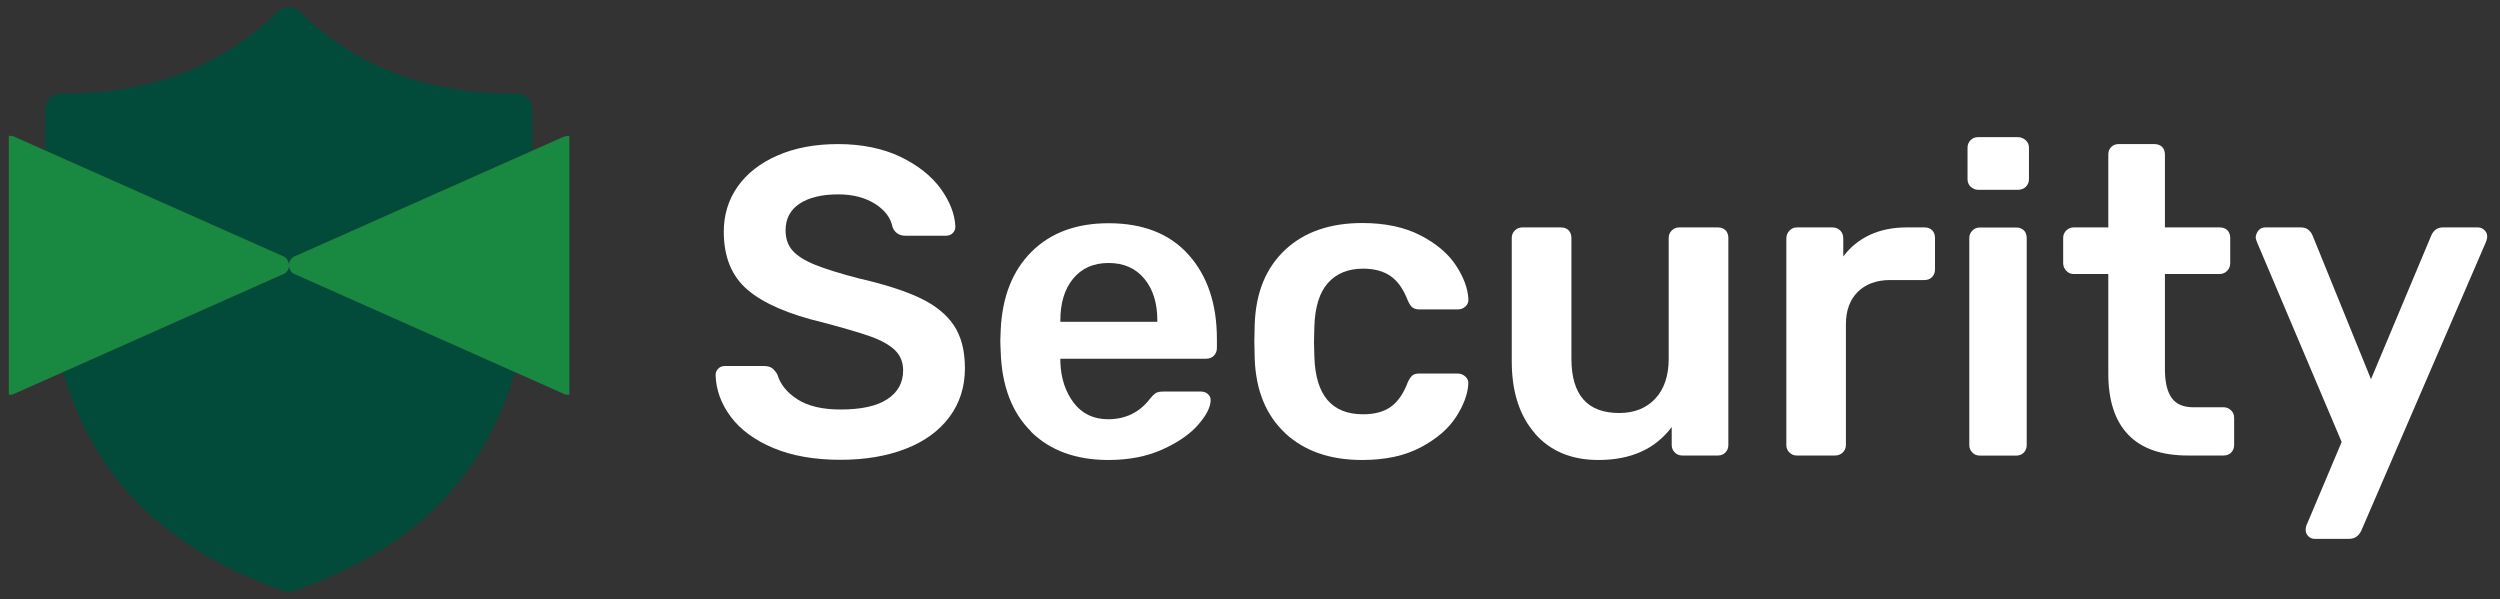 <svg width="171" height="41" viewBox="0 0 171 41" fill="none" xmlns="http://www.w3.org/2000/svg">
<rect x="0" y="0" width="171" height="41" fill="#333333" stroke="none"/>
<path d="M19.611 17.715C19.698 17.815 19.751 17.949 19.758 18.082C19.758 18.082 19.758 18.082 19.758 18.089C19.758 18.102 19.758 18.122 19.758 18.136V18.149C19.758 18.149 19.758 18.142 19.758 18.136C19.758 18.122 19.758 18.102 19.758 18.089C19.758 18.089 19.758 18.089 19.758 18.082C19.771 17.949 19.824 17.822 19.904 17.715C19.991 17.615 20.104 17.535 20.231 17.495L36.439 10.288C36.419 9.301 36.406 8.355 36.406 7.441C36.406 6.875 35.946 6.408 35.372 6.408C29.152 6.408 24.424 4.621 20.471 0.774C20.071 0.381 19.431 0.381 19.031 0.774C15.077 4.614 10.343 6.408 4.13 6.408C3.563 6.408 3.096 6.868 3.096 7.441C3.096 8.355 3.096 9.308 3.063 10.288L19.271 17.495C19.397 17.535 19.517 17.609 19.598 17.715H19.611Z" fill="#024B3B"/>
<path d="M19.911 18.569C19.824 18.462 19.771 18.329 19.764 18.189C19.764 18.189 19.764 18.175 19.764 18.169C19.764 18.162 19.764 18.155 19.764 18.142C19.764 18.149 19.764 18.155 19.764 18.169C19.764 18.169 19.764 18.182 19.764 18.189C19.758 18.329 19.704 18.462 19.618 18.569C19.531 18.675 19.411 18.756 19.278 18.789L4.323 25.443C6.09 31.563 10.17 37.217 19.431 40.424C19.651 40.497 19.891 40.497 20.104 40.424C29.365 37.217 33.445 31.563 35.212 25.443L20.251 18.789C20.118 18.749 19.998 18.675 19.911 18.569Z" fill="#024B3B"/>
<path d="M19.764 18.149C19.764 18.149 19.764 18.142 19.764 18.136C19.764 18.122 19.764 18.102 19.764 18.089C19.764 18.089 19.764 18.089 19.764 18.082C19.751 17.949 19.698 17.822 19.617 17.715C19.531 17.616 19.417 17.535 19.291 17.495L3.083 10.288L0.969 9.348C0.856 9.295 0.729 9.282 0.603 9.295V26.99C0.729 27.01 0.856 26.99 0.969 26.936L4.33 25.443L19.284 18.789C19.417 18.749 19.538 18.676 19.624 18.569C19.711 18.462 19.764 18.329 19.771 18.189C19.771 18.189 19.771 18.176 19.771 18.169C19.771 18.162 19.771 18.156 19.771 18.142L19.764 18.149Z" fill="#198942"/>
<path d="M38.566 9.348L36.452 10.288L20.244 17.496C20.117 17.536 19.997 17.609 19.917 17.716C19.831 17.816 19.777 17.949 19.771 18.082C19.771 18.082 19.771 18.082 19.771 18.089C19.771 18.102 19.771 18.122 19.771 18.136V18.149C19.771 18.149 19.771 18.162 19.771 18.176C19.771 18.176 19.771 18.189 19.771 18.196C19.777 18.336 19.831 18.469 19.917 18.576C20.004 18.682 20.124 18.762 20.258 18.796L35.219 25.45L38.579 26.943C38.692 26.996 38.819 27.01 38.946 26.996V9.302C38.826 9.282 38.699 9.302 38.586 9.355L38.566 9.348Z" fill="#198942"/>
<path d="M52.907 30.65C51.627 30.11 50.653 29.397 49.993 28.517C49.333 27.637 48.98 26.683 48.947 25.663C48.947 25.483 49.007 25.33 49.127 25.216C49.247 25.096 49.393 25.036 49.573 25.036H52.24C52.48 25.036 52.667 25.083 52.794 25.17C52.92 25.256 53.047 25.403 53.167 25.603C53.367 26.283 53.827 26.856 54.547 27.316C55.267 27.776 56.247 28.01 57.487 28.01C58.907 28.01 59.981 27.776 60.694 27.303C61.414 26.83 61.774 26.176 61.774 25.336C61.774 24.776 61.588 24.316 61.221 23.956C60.847 23.596 60.301 23.289 59.567 23.023C58.834 22.763 57.754 22.443 56.314 22.063C53.954 21.503 52.227 20.756 51.14 19.829C50.047 18.896 49.507 17.576 49.507 15.855C49.507 14.695 49.82 13.662 50.453 12.769C51.08 11.868 51.993 11.155 53.18 10.635C54.367 10.115 55.754 9.855 57.334 9.855C58.914 9.855 60.394 10.148 61.594 10.728C62.794 11.308 63.708 12.035 64.341 12.902C64.968 13.775 65.308 14.635 65.348 15.495C65.348 15.675 65.288 15.829 65.168 15.942C65.048 16.062 64.901 16.122 64.721 16.122H61.928C61.508 16.122 61.214 15.929 61.054 15.549C60.934 14.909 60.534 14.375 59.854 13.942C59.174 13.515 58.334 13.295 57.334 13.295C56.214 13.295 55.334 13.509 54.694 13.929C54.054 14.349 53.734 14.962 53.734 15.762C53.734 16.322 53.894 16.782 54.214 17.142C54.534 17.502 55.04 17.822 55.727 18.102C56.42 18.382 57.414 18.696 58.714 19.036C60.474 19.436 61.881 19.889 62.928 20.383C63.981 20.883 64.754 21.516 65.255 22.269C65.755 23.029 66.001 24.003 66.001 25.183C66.001 26.463 65.648 27.576 64.934 28.53C64.228 29.477 63.228 30.203 61.934 30.703C60.641 31.203 59.161 31.45 57.481 31.45C55.7 31.45 54.167 31.177 52.894 30.643L52.907 30.65Z" fill="white"/>
<path d="M70.535 29.523C69.222 28.23 68.528 26.416 68.448 24.076L68.421 23.329L68.448 22.582C68.548 20.302 69.255 18.515 70.562 17.215C71.868 15.915 73.629 15.269 75.829 15.269C78.189 15.269 80.016 15.989 81.302 17.429C82.589 18.869 83.236 20.789 83.236 23.189V23.816C83.236 24.016 83.163 24.189 83.029 24.329C82.889 24.469 82.709 24.536 82.489 24.536H72.528V24.776C72.568 25.876 72.875 26.803 73.442 27.55C74.008 28.296 74.795 28.676 75.795 28.676C76.975 28.676 77.929 28.216 78.642 27.296C78.822 27.076 78.969 26.936 79.076 26.876C79.182 26.816 79.349 26.783 79.569 26.783H82.149C82.329 26.783 82.483 26.836 82.616 26.95C82.743 27.063 82.809 27.196 82.809 27.356C82.809 27.836 82.523 28.403 81.956 29.05C81.389 29.703 80.569 30.263 79.509 30.743C78.449 31.223 77.216 31.463 75.815 31.463C73.595 31.463 71.828 30.817 70.522 29.53L70.535 29.523ZM79.162 22.009V21.916C79.162 20.736 78.869 19.789 78.275 19.069C77.682 18.349 76.869 17.989 75.829 17.989C74.789 17.989 73.982 18.349 73.395 19.069C72.808 19.789 72.528 20.736 72.528 21.916V22.009H79.156H79.162Z" fill="white"/>
<path d="M87.91 29.63C86.603 28.41 85.903 26.716 85.823 24.556L85.796 23.356L85.823 22.156C85.903 19.996 86.597 18.309 87.91 17.082C89.217 15.862 90.977 15.255 93.177 15.255C94.737 15.255 96.064 15.535 97.151 16.095C98.237 16.655 99.051 17.342 99.584 18.149C100.111 18.956 100.398 19.722 100.438 20.442C100.458 20.642 100.391 20.816 100.244 20.956C100.098 21.096 99.918 21.163 99.718 21.163H97.077C96.877 21.163 96.724 21.116 96.611 21.029C96.497 20.942 96.397 20.782 96.297 20.562C95.997 19.782 95.604 19.222 95.111 18.882C94.617 18.542 93.997 18.376 93.237 18.376C92.217 18.376 91.417 18.702 90.837 19.349C90.257 19.996 89.95 20.983 89.903 22.303L89.877 23.416L89.903 24.41C89.983 27.03 91.09 28.337 93.237 28.337C94.017 28.337 94.644 28.17 95.124 27.83C95.604 27.49 95.997 26.93 96.291 26.15C96.391 25.93 96.497 25.776 96.604 25.683C96.711 25.596 96.871 25.55 97.071 25.55H99.711C99.911 25.55 100.084 25.623 100.238 25.763C100.391 25.903 100.451 26.07 100.431 26.27C100.391 26.97 100.111 27.723 99.591 28.523C99.071 29.323 98.271 30.017 97.191 30.59C96.111 31.17 94.77 31.463 93.17 31.463C90.97 31.463 89.217 30.85 87.903 29.63H87.91Z" fill="white"/>
<path d="M104.991 29.643C103.931 28.436 103.404 26.789 103.404 24.709V16.275C103.404 16.075 103.471 15.909 103.611 15.768C103.751 15.629 103.918 15.555 104.124 15.555H106.765C106.985 15.555 107.158 15.622 107.291 15.748C107.418 15.882 107.485 16.055 107.485 16.275V24.529C107.485 27.009 108.571 28.25 110.752 28.25C111.792 28.25 112.618 27.916 113.225 27.263C113.838 26.603 114.139 25.689 114.139 24.529V16.275C114.139 16.075 114.205 15.909 114.345 15.768C114.485 15.629 114.652 15.555 114.859 15.555H117.499C117.719 15.555 117.892 15.622 118.026 15.748C118.152 15.882 118.219 16.055 118.219 16.275V30.436C118.219 30.636 118.152 30.81 118.026 30.943C117.892 31.083 117.719 31.157 117.499 31.157H115.065C114.865 31.157 114.692 31.09 114.552 30.943C114.412 30.803 114.345 30.636 114.345 30.436V29.21C113.225 30.71 111.552 31.463 109.331 31.463C107.491 31.463 106.038 30.857 104.984 29.65L104.991 29.643Z" fill="white"/>
<path d="M122.393 30.95C122.253 30.81 122.186 30.643 122.186 30.443V16.309C122.186 16.109 122.253 15.935 122.393 15.782C122.533 15.635 122.699 15.555 122.899 15.555H125.333C125.553 15.555 125.733 15.629 125.873 15.768C126.013 15.909 126.08 16.089 126.08 16.309V17.542C126.56 16.902 127.166 16.409 127.893 16.069C128.62 15.729 129.46 15.555 130.4 15.555H131.633C131.854 15.555 132.027 15.622 132.16 15.748C132.287 15.882 132.354 16.055 132.354 16.275V18.435C132.354 18.635 132.287 18.809 132.16 18.942C132.027 19.082 131.854 19.155 131.633 19.155H129.293C128.353 19.155 127.613 19.429 127.073 19.962C126.533 20.502 126.26 21.242 126.26 22.182V30.436C126.26 30.636 126.186 30.81 126.053 30.943C125.913 31.083 125.733 31.157 125.513 31.157H122.899C122.699 31.157 122.526 31.09 122.393 30.943V30.95Z" fill="white"/>
<path d="M134.787 12.768C134.647 12.628 134.58 12.462 134.58 12.262V10.101C134.58 9.901 134.647 9.735 134.787 9.588C134.927 9.448 135.094 9.381 135.3 9.381H138.027C138.227 9.381 138.401 9.455 138.554 9.588C138.707 9.728 138.781 9.901 138.781 10.101V12.262C138.781 12.462 138.707 12.628 138.574 12.768C138.434 12.908 138.254 12.982 138.034 12.982H135.307C135.107 12.982 134.934 12.908 134.794 12.768H134.787ZM134.907 30.95C134.767 30.81 134.7 30.643 134.7 30.443V16.282C134.7 16.082 134.767 15.915 134.907 15.775C135.047 15.635 135.214 15.562 135.414 15.562H137.907C138.127 15.562 138.301 15.629 138.434 15.755C138.561 15.889 138.627 16.062 138.627 16.282V30.443C138.627 30.643 138.561 30.817 138.434 30.95C138.301 31.09 138.127 31.163 137.907 31.163H135.414C135.214 31.163 135.04 31.096 134.907 30.95Z" fill="white"/>
<path d="M145.575 29.737C144.661 28.79 144.208 27.39 144.208 25.55V18.742H141.834C141.634 18.742 141.461 18.669 141.328 18.516C141.188 18.369 141.121 18.189 141.121 17.989V16.276C141.121 16.076 141.188 15.909 141.328 15.769C141.468 15.629 141.634 15.556 141.834 15.556H144.208V10.575C144.208 10.355 144.274 10.182 144.414 10.048C144.554 9.915 144.721 9.855 144.928 9.855H147.361C147.581 9.855 147.755 9.922 147.888 10.048C148.015 10.182 148.081 10.355 148.081 10.575V15.556H151.828C152.048 15.556 152.222 15.622 152.355 15.749C152.482 15.882 152.548 16.055 152.548 16.276V17.989C152.548 18.209 152.475 18.389 152.335 18.529C152.195 18.669 152.022 18.742 151.828 18.742H148.081V25.25C148.081 26.11 148.228 26.763 148.528 27.196C148.828 27.637 149.328 27.857 150.028 27.857H152.095C152.295 27.857 152.462 27.93 152.608 28.07C152.748 28.21 152.815 28.377 152.815 28.576V30.437C152.815 30.637 152.748 30.81 152.622 30.943C152.488 31.083 152.315 31.157 152.095 31.157H149.662C147.841 31.157 146.475 30.683 145.568 29.73L145.575 29.737Z" fill="white"/>
<path d="M157.889 36.677C157.769 36.557 157.709 36.417 157.709 36.257C157.709 36.077 157.749 35.917 157.829 35.777L160.169 30.23L154.409 16.635C154.329 16.455 154.289 16.315 154.289 16.215C154.309 16.035 154.382 15.882 154.495 15.748C154.615 15.615 154.769 15.555 154.949 15.555H157.382C157.762 15.555 158.029 15.748 158.189 16.129L162.176 25.936L166.29 16.129C166.45 15.748 166.716 15.555 167.096 15.555H169.496C169.657 15.555 169.803 15.615 169.93 15.735C170.057 15.855 170.123 15.995 170.123 16.155C170.123 16.295 170.083 16.455 170.003 16.635L161.516 36.29C161.336 36.67 161.056 36.857 160.676 36.857H158.309C158.149 36.857 158.009 36.797 157.889 36.677Z" fill="white"/>
</svg>
